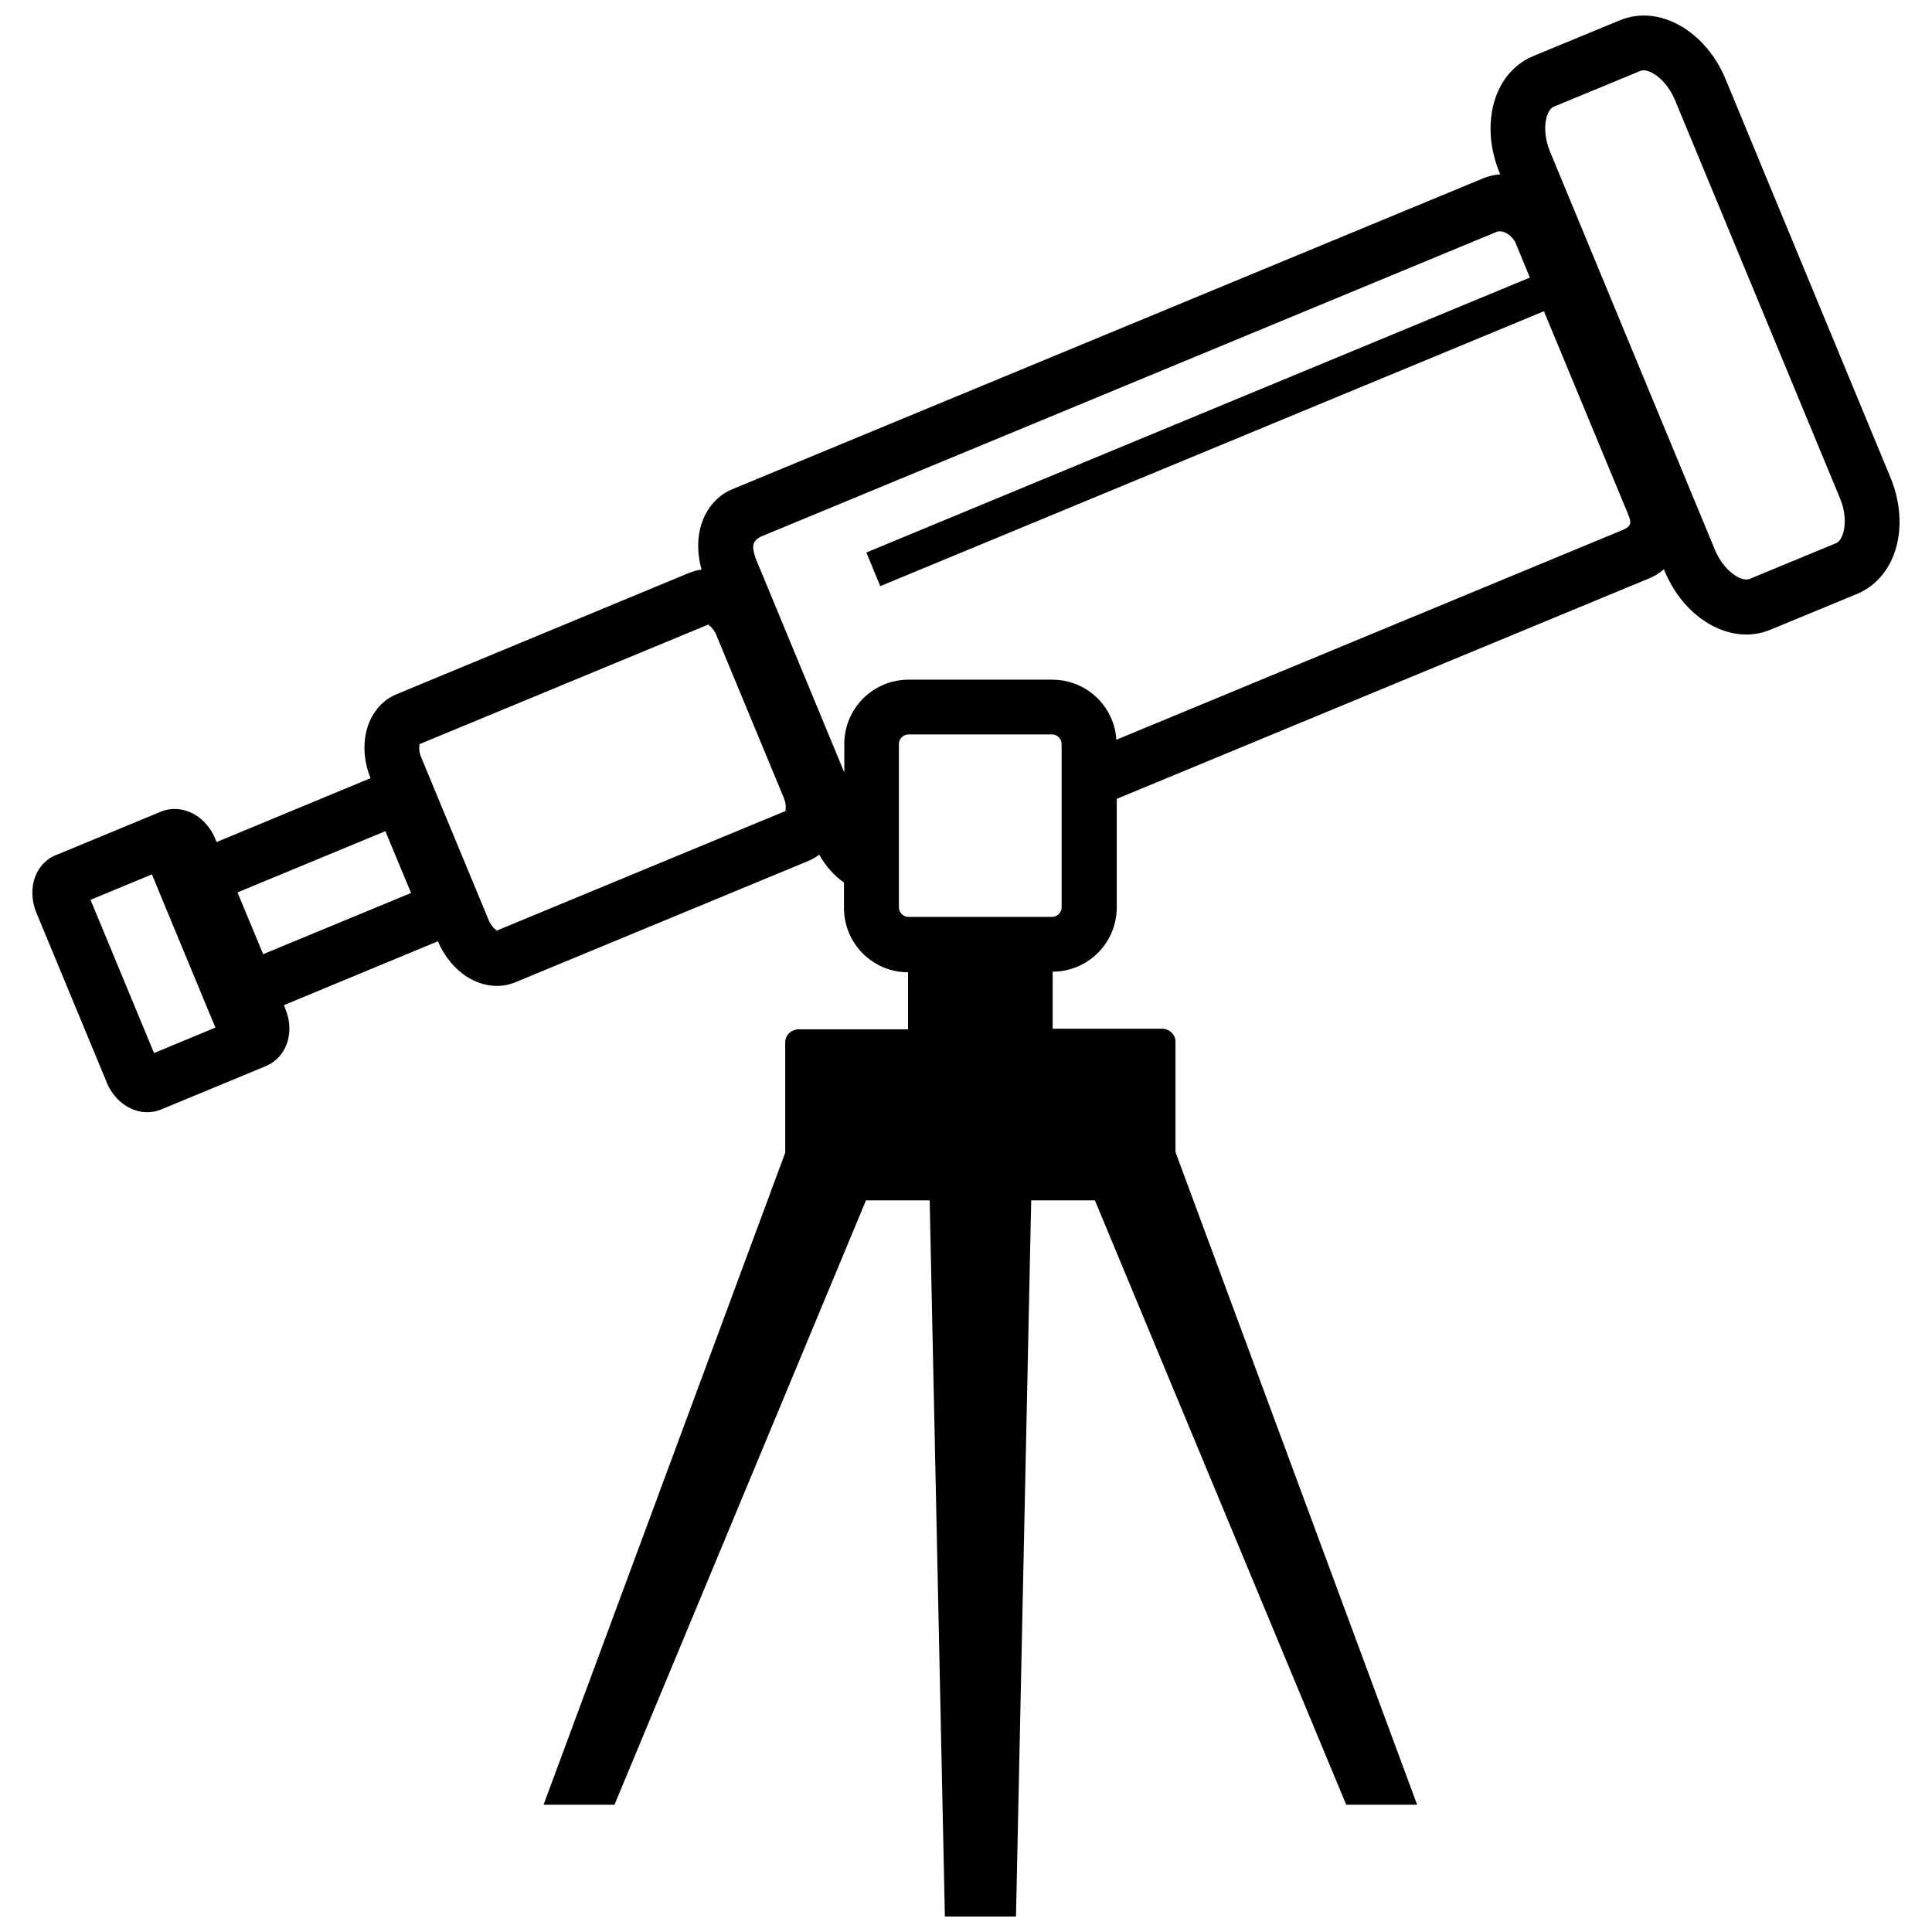 <?xml version="1.0" encoding="UTF-8"?>
<!-- Uploaded to: ICON Repo, www.iconrepo.com, Generator: ICON Repo Mixer Tools -->
<svg width="800px" height="800px" version="1.1" viewBox="144 144 512 512" xmlns="http://www.w3.org/2000/svg">
 <defs>
  <clipPath id="a">
   <path d="m152 148.09h496v503.81h-496z"/>
  </clipPath>
 </defs>
 <g clip-path="url(#a)">
  <path d="m645 270.57-43.73-105.65c-2.469-5.996-6.551-10.73-11.133-13.602-5.34-3.324-11.387-4.231-16.93-1.914l-22.922 9.473c-5.543 2.316-9.219 7.254-10.629 13.352-1.211 5.238-0.754 11.488 1.715 17.48l0.203 0.504c-1.512 0.102-2.973 0.402-4.434 1.008l-199.06 82.422c-4.484 1.863-7.406 5.793-8.566 10.578-0.754 3.273-0.656 7.004 0.402 10.73-1.16 0.152-2.266 0.453-3.375 0.906l-77.387 32.094c-4.281 1.762-7.055 5.492-8.113 10.027-0.855 3.727-0.555 8.062 1.16 12.242l-40.809 16.93-0.352-0.855-0.051-0.152c-1.109-2.621-2.973-4.785-5.09-6.098-2.871-1.762-6.195-2.215-9.371-0.906l-27.609 11.438h-0.051c-3.176 1.309-5.238 3.981-5.996 7.254-0.555 2.418-0.352 5.238 0.707 7.91l18.742 45.191v0.051c1.109 2.621 2.973 4.785 5.09 6.098 2.871 1.762 6.195 2.215 9.371 0.906l27.609-11.438c3.176-1.309 5.238-4.031 5.996-7.254 0.555-2.418 0.352-5.238-0.754-7.91l-0.402-1.008 40.809-16.93c1.762 4.133 4.586 7.457 7.809 9.473 3.981 2.469 8.566 3.125 12.797 1.359l77.387-32.043c1.109-0.453 2.168-1.059 3.074-1.762 1.715 3.125 4.031 5.644 6.551 7.406v6.75c0 4.684 1.914 8.969 4.988 12.043 3.074 3.074 7.305 4.988 11.992 4.988v15.113h-28.918c-2.016 0-3.629 1.562-3.629 3.426v29.27l-64.043 172.8h18.793l66.652-160.16h16.879l4.031 189.79h18.844l4.031-189.79h16.879l66.602 160.16h18.793l-64.035-172.96v-29.27c0-1.863-1.613-3.426-3.629-3.426h-28.918v-15.113c4.684 0 8.918-1.914 11.992-4.988 3.074-3.074 4.988-7.356 4.988-12.043v-28.766l141.12-58.441c1.461-0.605 2.769-1.41 3.879-2.418l0.203 0.504c2.469 5.996 6.551 10.73 11.133 13.602 5.34 3.324 11.387 4.231 16.93 1.914l22.922-9.473c5.543-2.316 9.219-7.254 10.629-13.352 1.207-5.289 0.703-11.535-1.766-17.48zm-460.18 152.5-16.828-40.605 16.273-6.75 2.215 5.391 12.344 29.773 2.266 5.441zm28.918-26.199-6.801-16.375 39.195-16.223 6.801 16.375zm138.9-38.137-0.25 0.102-76.883 31.84-0.25 0.102c-0.25 0.102 0.152-0.102 0.301-0.203l0.051-0.051c-0.805-0.504-1.613-1.461-2.117-2.719l-17.836-43.023c-0.555-1.309-0.656-2.519-0.453-3.477h-0.102c-0.203 0-0.707 0.203-0.402 0.102l0.25-0.102 76.883-31.84 0.25-0.102c0.25-0.102-0.152 0.102-0.301 0.203-0.051 0.051-0.051 0.051-0.051 0.051 0.805 0.504 1.613 1.461 2.117 2.719l17.836 43.023c0.555 1.309 0.656 2.519 0.453 3.477h0.102c0.148-0.055 0.652-0.203 0.402-0.102zm72.699 25.742c0 0.656-0.301 1.309-0.754 1.762-0.453 0.453-1.059 0.754-1.762 0.754h-38.09c-0.656 0-1.309-0.301-1.762-0.754-0.453-0.453-0.754-1.059-0.754-1.762v-43.328c0-0.656 0.301-1.309 0.754-1.762s1.059-0.754 1.762-0.754h38.09c0.656 0 1.309 0.301 1.762 0.754 0.453 0.453 0.754 1.059 0.754 1.762zm148.52-99.957-134.01 55.523c-0.25-4.231-2.117-8.113-4.938-10.934-3.074-3.074-7.356-4.988-12.043-4.988h-38.09c-4.684 0-8.969 1.914-12.043 4.988s-4.988 7.356-4.988 12.043v7.559l-23.527-56.828c-0.906-2.82-1.211-4.637 1.965-5.894l194.38-80.516c1.812-0.754 4.332 1.109 5.09 2.922l3.777 9.168-175.83 72.855 3.68 8.918 175.88-72.852 21.766 52.496c1.207 2.973 2.117 4.281-1.059 5.539zm58.742 0.203c-0.402 1.664-1.109 2.871-2.016 3.223l-22.922 9.473c-0.957 0.402-2.316 0.051-3.727-0.855-2.168-1.359-4.133-3.727-5.441-6.801l-43.73-105.6c-1.258-3.074-1.562-6.195-1.008-8.664 0.402-1.664 1.109-2.871 2.016-3.223l22.922-9.473c0.957-0.402 2.316-0.051 3.727 0.855 2.168 1.359 4.133 3.727 5.441 6.801l43.781 105.65c1.262 3.019 1.512 6.144 0.957 8.613z" fill-rule="evenodd"/>
 </g>
</svg>
